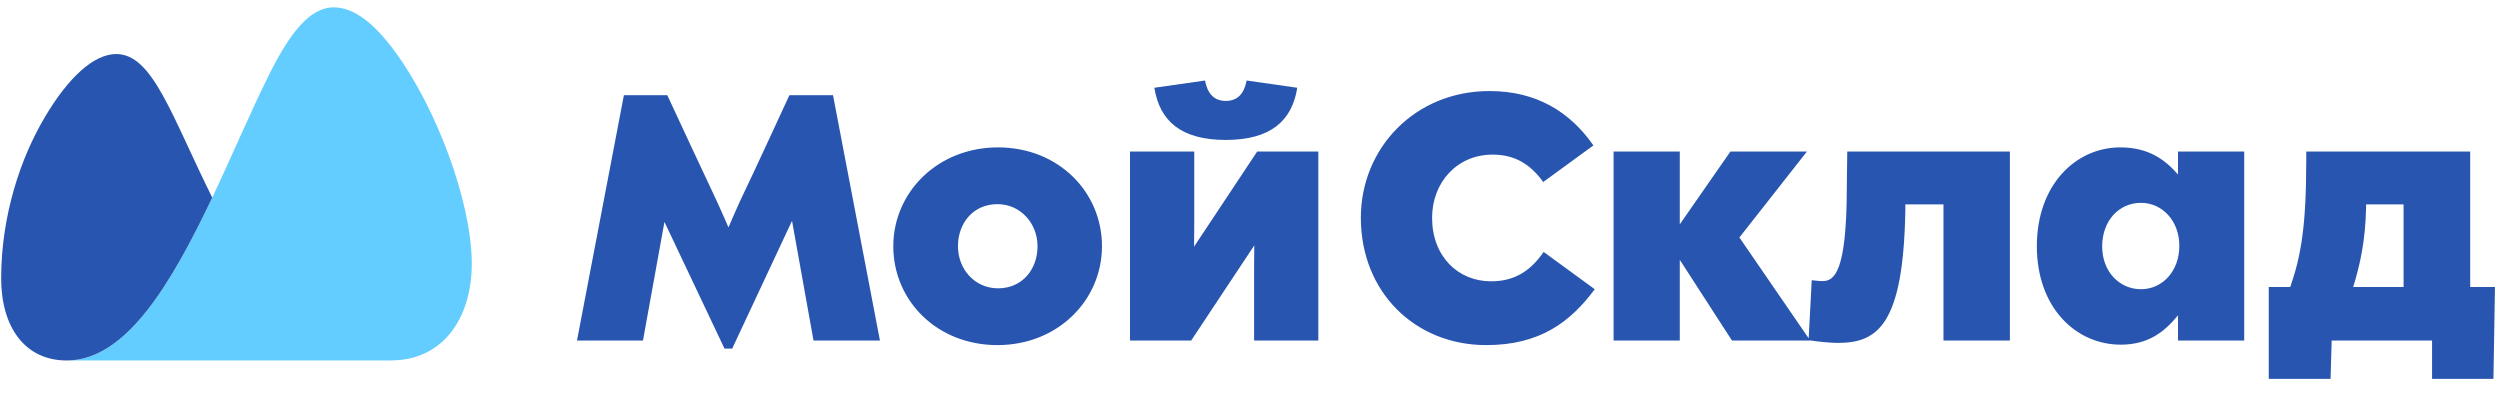 <svg width="200" height="32" viewBox="0 0 200 32" fill="none" xmlns="http://www.w3.org/2000/svg">
<g clip-path="url(#clip0_7747_8826)">
<path fill-rule="evenodd" clip-rule="evenodd" d="M192.286 22.961V16.35H189.287V16.596C189.234 19.279 188.796 21.208 188.253 22.961H192.286ZM197.617 22.961H199.598L199.476 30.309H194.565V27.24H186.534L186.446 30.309H181.501V22.961H183.22C184.079 20.489 184.5 18.086 184.5 12.86V12.124H197.617V22.961ZM98.066 11.195C94.471 11.195 92.77 9.669 92.349 7.021L96.4 6.442C96.593 7.442 97.084 8.073 98.066 8.073C99.048 8.073 99.539 7.442 99.731 6.442L103.782 7.021C103.362 9.669 101.643 11.195 98.066 11.195ZM79.846 23.066C81.775 23.066 83.002 21.556 83.002 19.699C83.002 17.877 81.652 16.332 79.793 16.332C77.864 16.332 76.637 17.843 76.637 19.699C76.637 21.522 77.969 23.066 79.846 23.066ZM79.846 11.791C84.668 11.791 88.158 15.351 88.158 19.699C88.158 23.996 84.65 27.608 79.793 27.608C74.953 27.608 71.463 24.049 71.463 19.699C71.463 15.403 74.989 11.791 79.846 11.791ZM171.278 23.137C172.979 23.137 174.346 21.716 174.346 19.665C174.346 17.665 172.979 16.227 171.278 16.227C169.542 16.227 168.174 17.63 168.174 19.717C168.174 21.716 169.542 23.137 171.278 23.137ZM174.242 12.124H179.537V27.24H174.242V25.223C173.207 26.486 171.927 27.573 169.665 27.573C166.052 27.573 162.948 24.592 162.948 19.7C162.948 14.79 166.052 11.791 169.63 11.791C171.927 11.791 173.259 12.825 174.242 13.965V12.124ZM95.523 19.735L100.573 12.124H105.466V27.24H100.327V22.312C100.327 21.365 100.327 20.489 100.345 19.629L95.295 27.24H90.402V12.124H95.541V16.982C95.541 17.735 95.541 18.823 95.523 19.735ZM147.745 15.035L147.78 12.124H160.791V27.24H155.478V16.35H152.427V16.824C152.269 25.96 150.235 27.433 147.026 27.433C146.517 27.433 145.517 27.345 144.851 27.24H138.556L134.383 20.787V27.24H129.087V12.124H134.383V17.946L138.433 12.124H144.553L139.152 18.998L144.693 27.064L144.939 22.417C145.517 22.488 145.658 22.488 145.798 22.488C146.745 22.488 147.727 21.804 147.745 15.035ZM119.284 22.505C121.143 22.505 122.423 21.699 123.492 20.155L127.579 23.137C125.632 25.767 123.177 27.608 118.898 27.608C113.216 27.608 108.868 23.382 108.868 17.42C108.868 11.861 113.182 7.284 119.161 7.284C122.861 7.284 125.562 8.897 127.473 11.633L123.457 14.561C122.388 13.071 121.108 12.369 119.407 12.369C116.549 12.369 114.567 14.614 114.567 17.42C114.567 20.506 116.636 22.505 119.284 22.505ZM63.152 7.617H66.641L70.394 27.24H65.081L63.362 17.665L58.575 27.889H57.961L53.156 17.753L51.438 27.24H46.16L49.912 7.617H53.384C53.384 7.617 56.4 14.105 56.997 15.351C57.593 16.596 58.277 18.191 58.277 18.191C58.277 18.191 59.153 16.14 59.592 15.263C60.031 14.386 63.152 7.617 63.152 7.617Z" fill="#2855AF"/>
<path fill-rule="evenodd" clip-rule="evenodd" d="M5.336 28.838C10.12 28.838 13.737 22.609 16.98 15.809C18.541 12.512 19.996 9.058 21.451 6.129C23.049 2.881 24.689 0.588 26.694 0.588C28.395 0.588 29.995 1.961 31.587 4.112C34.888 8.579 37.742 16.143 37.742 21.105C37.742 25.261 35.603 28.838 31.219 28.838H5.336Z" fill="#64CDFF"/>
<path fill-rule="evenodd" clip-rule="evenodd" d="M16.98 15.809C13.694 9.184 12.206 4.323 9.299 4.323C7.493 4.323 5.459 6.217 3.618 9.321C1.645 12.614 0.093 17.262 0.093 22.263C0.093 26.211 2.025 28.838 5.336 28.838C10.119 28.838 13.737 22.61 16.98 15.809Z" fill="#2855AF"/>
</g>
<defs>
<clipPath id="clip0_7747_8826">
<rect width="200" height="31" fill="white" transform="translate(0 0.163)"/>
</clipPath>
</defs>
</svg>
